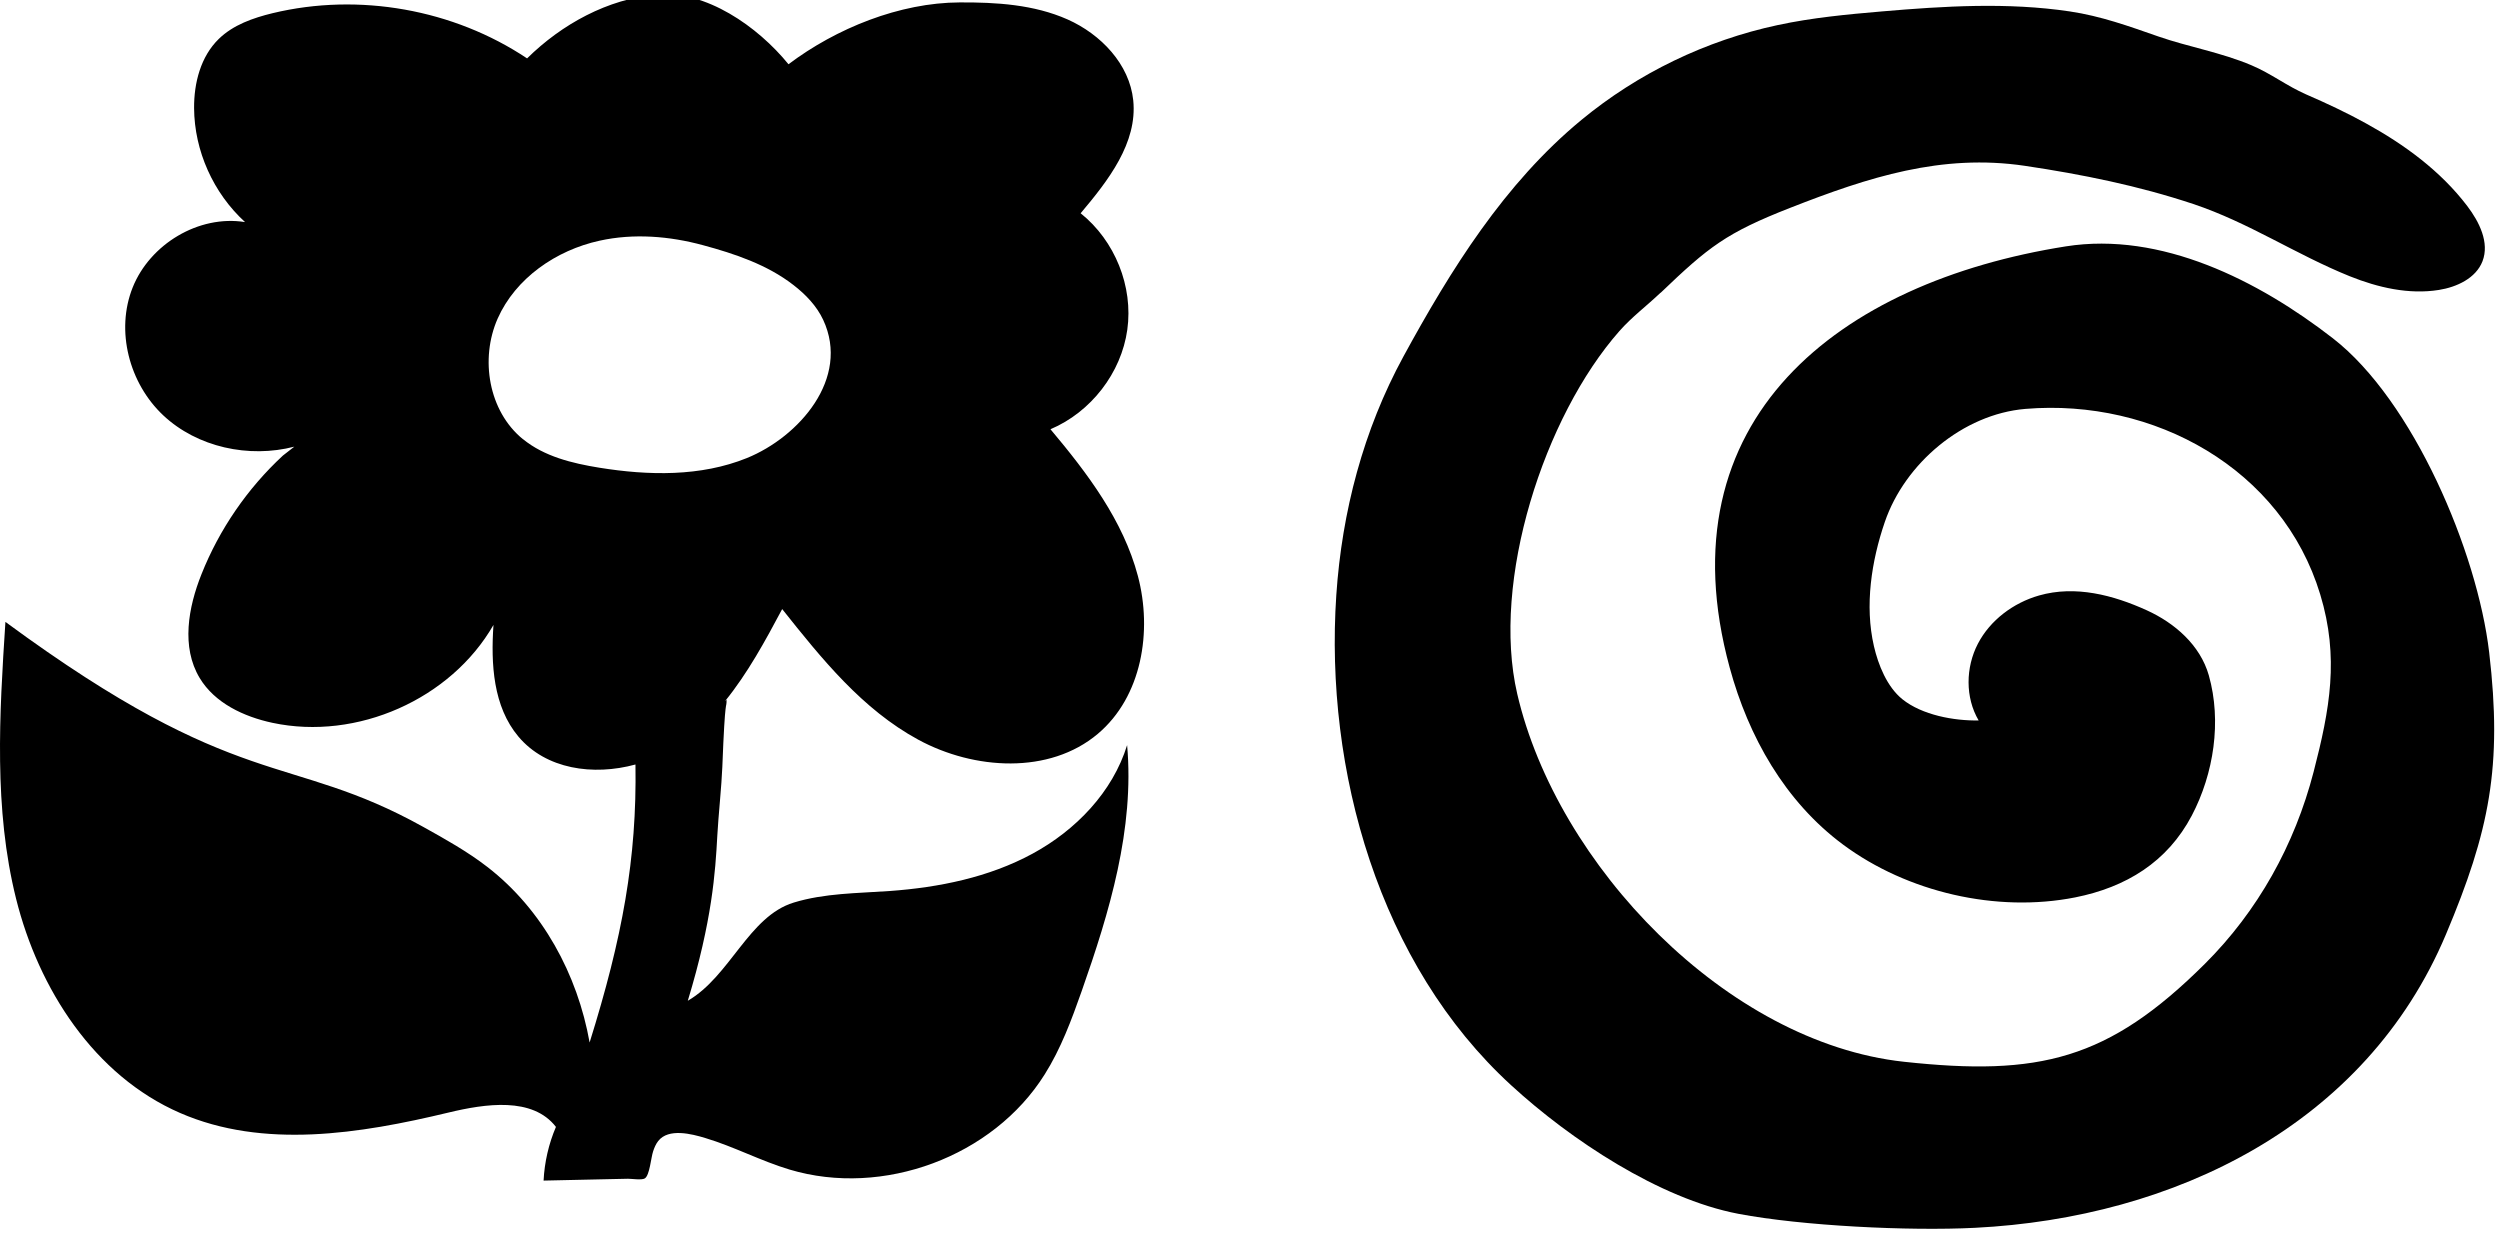<?xml version="1.0" encoding="utf-8"?>
<svg xmlns="http://www.w3.org/2000/svg" fill="none" height="100%" overflow="visible" preserveAspectRatio="none" style="display: block;" viewBox="0 0 118 59" width="100%">
<g id="Logo">
<g clip-path="url(#clip0_0_745)" id="Layer_1">
<path d="M48.728 40.298C46.674 41.411 44.326 41.887 41.991 42.056C40.471 42.164 38.916 42.156 37.462 42.602C35.338 43.251 34.462 46.079 32.464 47.236C33.616 43.446 33.765 41.16 33.857 39.445C33.901 38.596 34.063 37.046 34.094 36.197C34.229 32.663 34.295 33.542 34.295 33.027C34.269 33.048 34.247 33.07 34.221 33.096C35.285 31.784 36.122 30.247 36.919 28.748C38.776 31.087 40.708 33.486 43.345 34.915C45.981 36.344 49.529 36.565 51.816 34.638C53.897 32.884 54.4 29.796 53.708 27.185C53.016 24.573 51.33 22.339 49.582 20.26C51.496 19.45 52.924 17.601 53.209 15.561C53.494 13.522 52.626 11.361 51.006 10.066C52.311 8.52 53.695 6.74 53.489 4.735C53.314 3.033 51.965 1.617 50.384 0.915C48.802 0.214 47.028 0.105 45.298 0.114C42.469 0.123 39.468 1.335 37.217 3.033C35.762 1.244 33.305 -0.471 30.992 -0.259C28.68 -0.046 26.524 1.136 24.878 2.756C21.408 0.439 16.941 -0.358 12.871 0.621C11.943 0.846 11.005 1.175 10.326 1.838C9.472 2.669 9.153 3.916 9.161 5.103C9.174 7.121 10.068 9.113 11.566 10.482C9.376 10.131 7.076 11.53 6.262 13.569C5.447 15.609 6.095 18.09 7.703 19.602C9.31 21.113 11.75 21.637 13.892 21.083L13.353 21.503C11.675 23.058 10.353 24.985 9.512 27.098C8.881 28.674 8.548 30.545 9.424 32C10.134 33.183 11.505 33.828 12.863 34.118C16.849 34.967 21.281 33.001 23.292 29.497C23.165 31.338 23.274 33.347 24.47 34.768C25.767 36.309 27.996 36.63 29.994 36.084C30.064 40.536 29.376 44.256 27.83 49.206C27.26 45.997 25.605 42.931 23.007 40.922C22.066 40.194 21.019 39.609 19.976 39.029C13.577 35.469 11.338 37.509 0.256 29.354C-0.028 33.724 -0.3 38.176 0.76 42.424C1.82 46.673 4.444 50.769 8.5 52.532C12.433 54.243 16.98 53.519 21.159 52.515C22.924 52.09 25.14 51.765 26.24 53.19C25.898 53.991 25.701 54.853 25.657 55.724C26.722 55.702 27.782 55.676 28.846 55.654C29.113 55.65 29.376 55.641 29.643 55.637C29.814 55.637 30.3 55.711 30.436 55.62C30.668 55.472 30.725 54.637 30.83 54.334C30.887 54.165 30.957 53.996 31.067 53.857C31.553 53.233 32.657 53.524 33.288 53.714C34.645 54.121 35.911 54.797 37.269 55.204C41.68 56.525 46.875 54.593 49.306 50.717C50.073 49.501 50.576 48.141 51.054 46.785C52.372 43.039 53.551 39.12 53.2 35.17C52.517 37.383 50.782 39.185 48.728 40.298ZM24.68 20.728C23.06 19.407 22.648 16.943 23.489 15.037C24.334 13.132 26.244 11.811 28.299 11.361C29.91 11.005 31.601 11.144 33.182 11.573C34.676 11.976 36.218 12.495 37.449 13.452C38.027 13.898 38.548 14.44 38.855 15.098C40.143 17.861 37.707 20.624 35.254 21.62C33.073 22.503 30.611 22.451 28.285 22.075C27.002 21.867 25.688 21.546 24.685 20.728H24.68Z" fill="black" id="Vector"/>
</g>
<g id="a7BSES">
<path d="M78.377 13.816C77.742 14.424 77.026 14.956 76.436 15.626C72.884 19.656 70.372 27.414 71.614 32.754C73.492 40.831 81.497 49.205 89.862 50.115C96.242 50.808 99.507 50.034 104.068 45.495C106.571 43.001 108.309 39.881 109.205 36.423C109.966 33.483 110.42 31.034 109.515 28.058C107.714 22.11 101.659 18.796 95.599 19.3C92.645 19.548 89.907 21.876 88.962 24.64C88.332 26.482 88.007 28.58 88.449 30.498C88.651 31.376 89.066 32.42 89.795 33.006C90.722 33.749 92.226 34.028 93.392 34.005C92.753 32.92 92.775 31.502 93.356 30.385C93.937 29.269 95.031 28.454 96.242 28.107C97.958 27.616 99.75 28.089 101.326 28.805C102.645 29.404 103.851 30.448 104.257 31.88C104.869 34.046 104.491 36.513 103.455 38.49C102.298 40.691 100.344 41.88 97.949 42.357C94.239 43.091 90.029 42.118 86.99 39.863C84.248 37.828 82.524 34.762 81.641 31.511C78.44 19.769 86.814 13.317 97.512 11.628C101.996 10.921 106.58 13.227 110.114 15.969C113.901 18.909 116.931 26.041 117.489 30.791C118.119 36.175 117.507 39.219 115.45 44.1C111.663 53.1 102.618 57.481 93.217 57.953C90.101 58.111 85.058 57.863 82.051 57.292C78.323 56.58 74.122 53.789 71.34 51.236C65.09 45.522 62.519 36.351 63.073 28.094C63.339 24.145 64.356 20.291 66.238 16.833C68.472 12.736 71.002 8.666 74.64 5.663C77.314 3.456 80.52 1.908 83.91 1.183C85.527 0.836 87.179 0.679 88.827 0.539C91.767 0.287 94.757 0.102 97.692 0.539C99.173 0.76 100.484 1.237 101.879 1.723C103.275 2.209 104.842 2.475 106.274 3.083C107.192 3.47 107.935 4.055 108.84 4.452C109.804 4.87 110.758 5.316 111.677 5.825C113.487 6.82 115.193 8.067 116.454 9.724C117.025 10.476 117.512 11.453 117.174 12.331C116.863 13.132 115.963 13.551 115.112 13.686C113.694 13.911 112.239 13.573 110.907 13.038C108.363 12.011 106.139 10.503 103.523 9.629C100.943 8.769 98.268 8.229 95.581 7.828C91.641 7.243 88.188 8.364 84.5 9.809C81.475 10.993 80.651 11.646 78.377 13.825V13.816Z" fill="black" id="Vector_2"/>
</g>
</g>
<defs>
<clipPath id="clip0_0_745">
<rect fill="white" height="58.853" width="58.853"/>
</clipPath>
</defs>
</svg>
